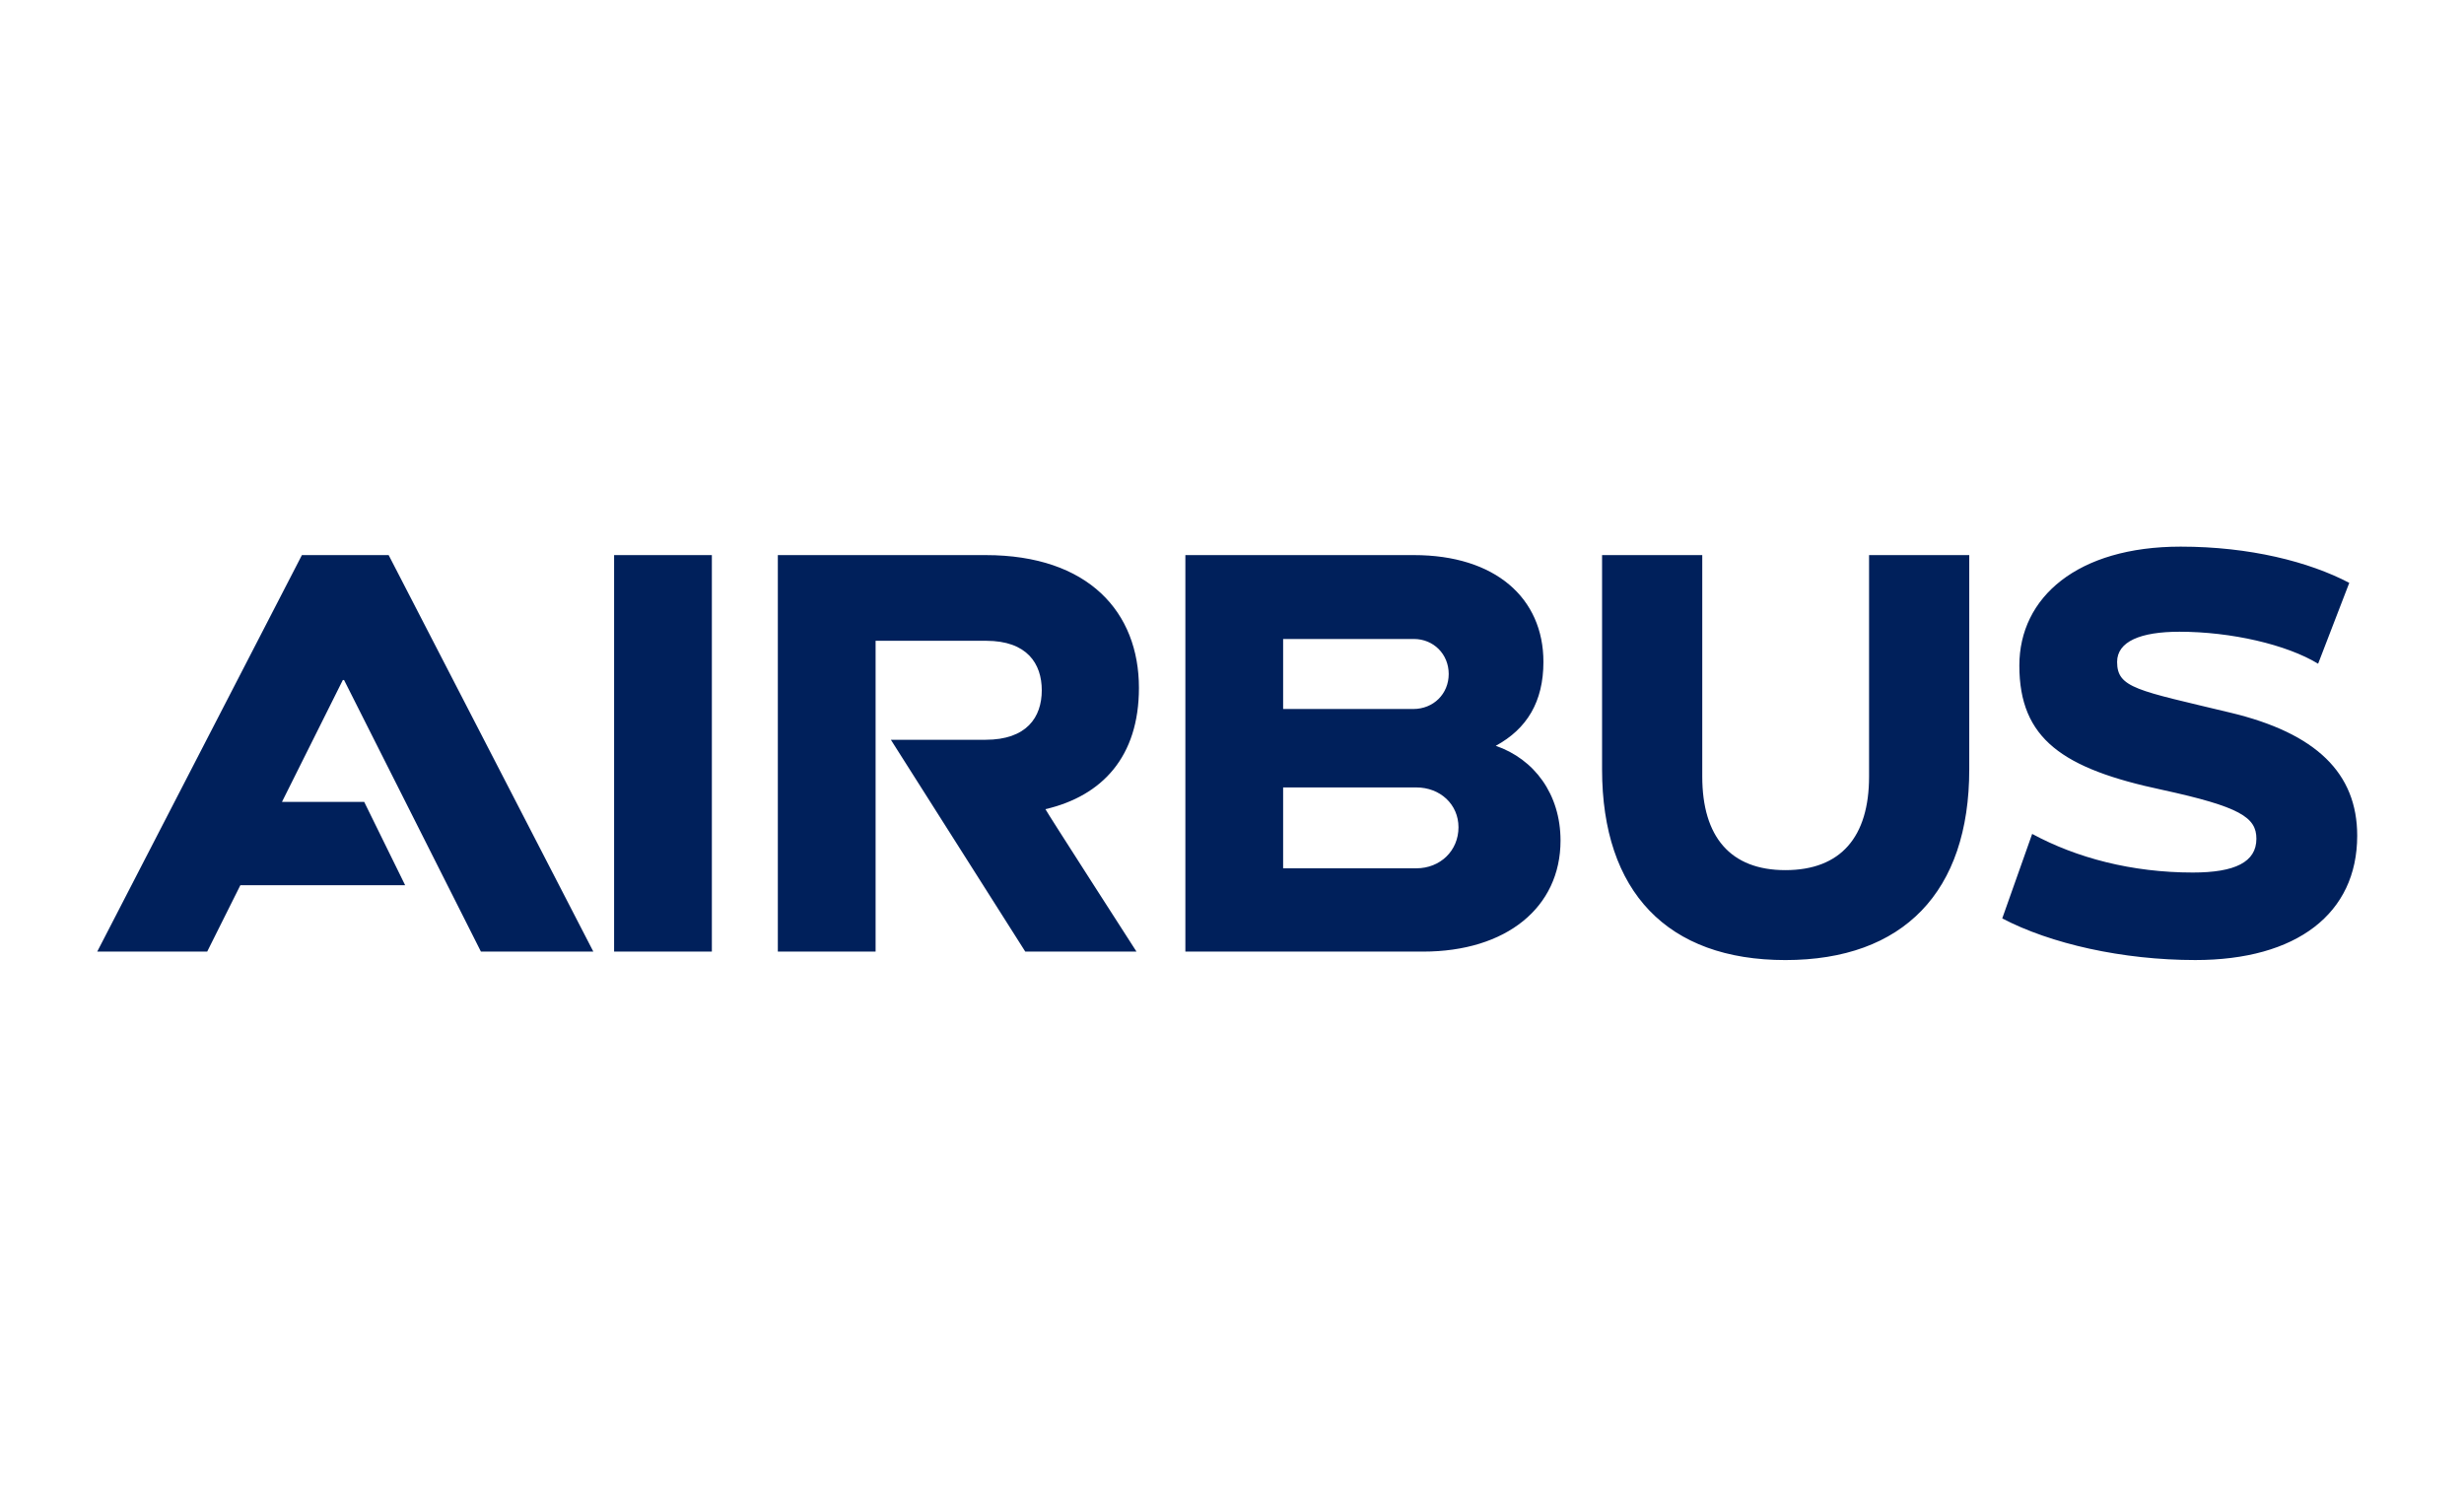 <svg width="157" height="96" viewBox="0 0 157 96" fill="none" xmlns="http://www.w3.org/2000/svg">
<path d="M72.57 43.829C72.57 39.022 69.377 35.369 62.798 35.369H49.562V60.633H55.791V40.829H62.837C65.446 40.829 66.379 42.291 66.379 43.982C66.379 45.713 65.406 47.136 62.798 47.136H56.764L65.328 60.633H72.414C72.414 60.633 66.574 51.558 66.613 51.558C70.234 50.712 72.57 48.212 72.57 43.829ZM39.129 35.369H45.358V60.633H39.129V35.369ZM23.207 51.096H17.966L21.844 43.329H21.923L30.643 60.633H37.806L24.764 35.369H19.237L6.195 60.633H13.202L15.315 56.403H25.815L23.207 51.096ZM95.306 47.52C97.291 46.443 98.343 44.713 98.343 42.175C98.343 38.099 95.267 35.369 90.09 35.369H75.529V60.633H90.674C95.968 60.633 99.433 57.826 99.433 53.557C99.432 50.597 97.758 48.366 95.306 47.52ZM81.759 40.714H90.09C91.335 40.714 92.308 41.675 92.308 42.944C92.308 44.213 91.335 45.175 90.05 45.175H81.758V40.714H81.759ZM90.245 55.326H81.758V50.173H90.245C91.763 50.173 92.931 51.25 92.931 52.711C92.931 54.211 91.763 55.326 90.245 55.326ZM119.092 49.481C119.092 53.316 117.301 55.442 113.758 55.442C110.255 55.442 108.464 53.316 108.464 49.481V35.369H102.08V49.02C102.08 56.826 106.245 61.172 113.758 61.172C121.272 61.172 125.476 56.826 125.476 49.02V35.369H119.092V49.481ZM142.099 45.405C136.186 43.983 134.897 43.847 134.897 42.175C134.897 40.881 136.376 40.252 138.868 40.252C142.177 40.252 145.7 41.072 147.705 42.29L149.69 37.138C147.121 35.792 143.345 34.83 138.946 34.83C132.366 34.83 128.668 38.06 128.668 42.405C128.668 47.081 131.43 48.98 137.777 50.327C142.718 51.403 143.772 52.074 143.772 53.441C143.772 54.927 142.41 55.595 139.724 55.595C135.831 55.595 132.307 54.661 129.485 53.134L127.578 58.518C130.653 60.133 135.247 61.171 139.879 61.171C146.342 61.171 150.195 58.21 150.195 53.249C150.196 49.27 147.589 46.713 142.099 45.405Z" fill="#00205B"/>
</svg>
